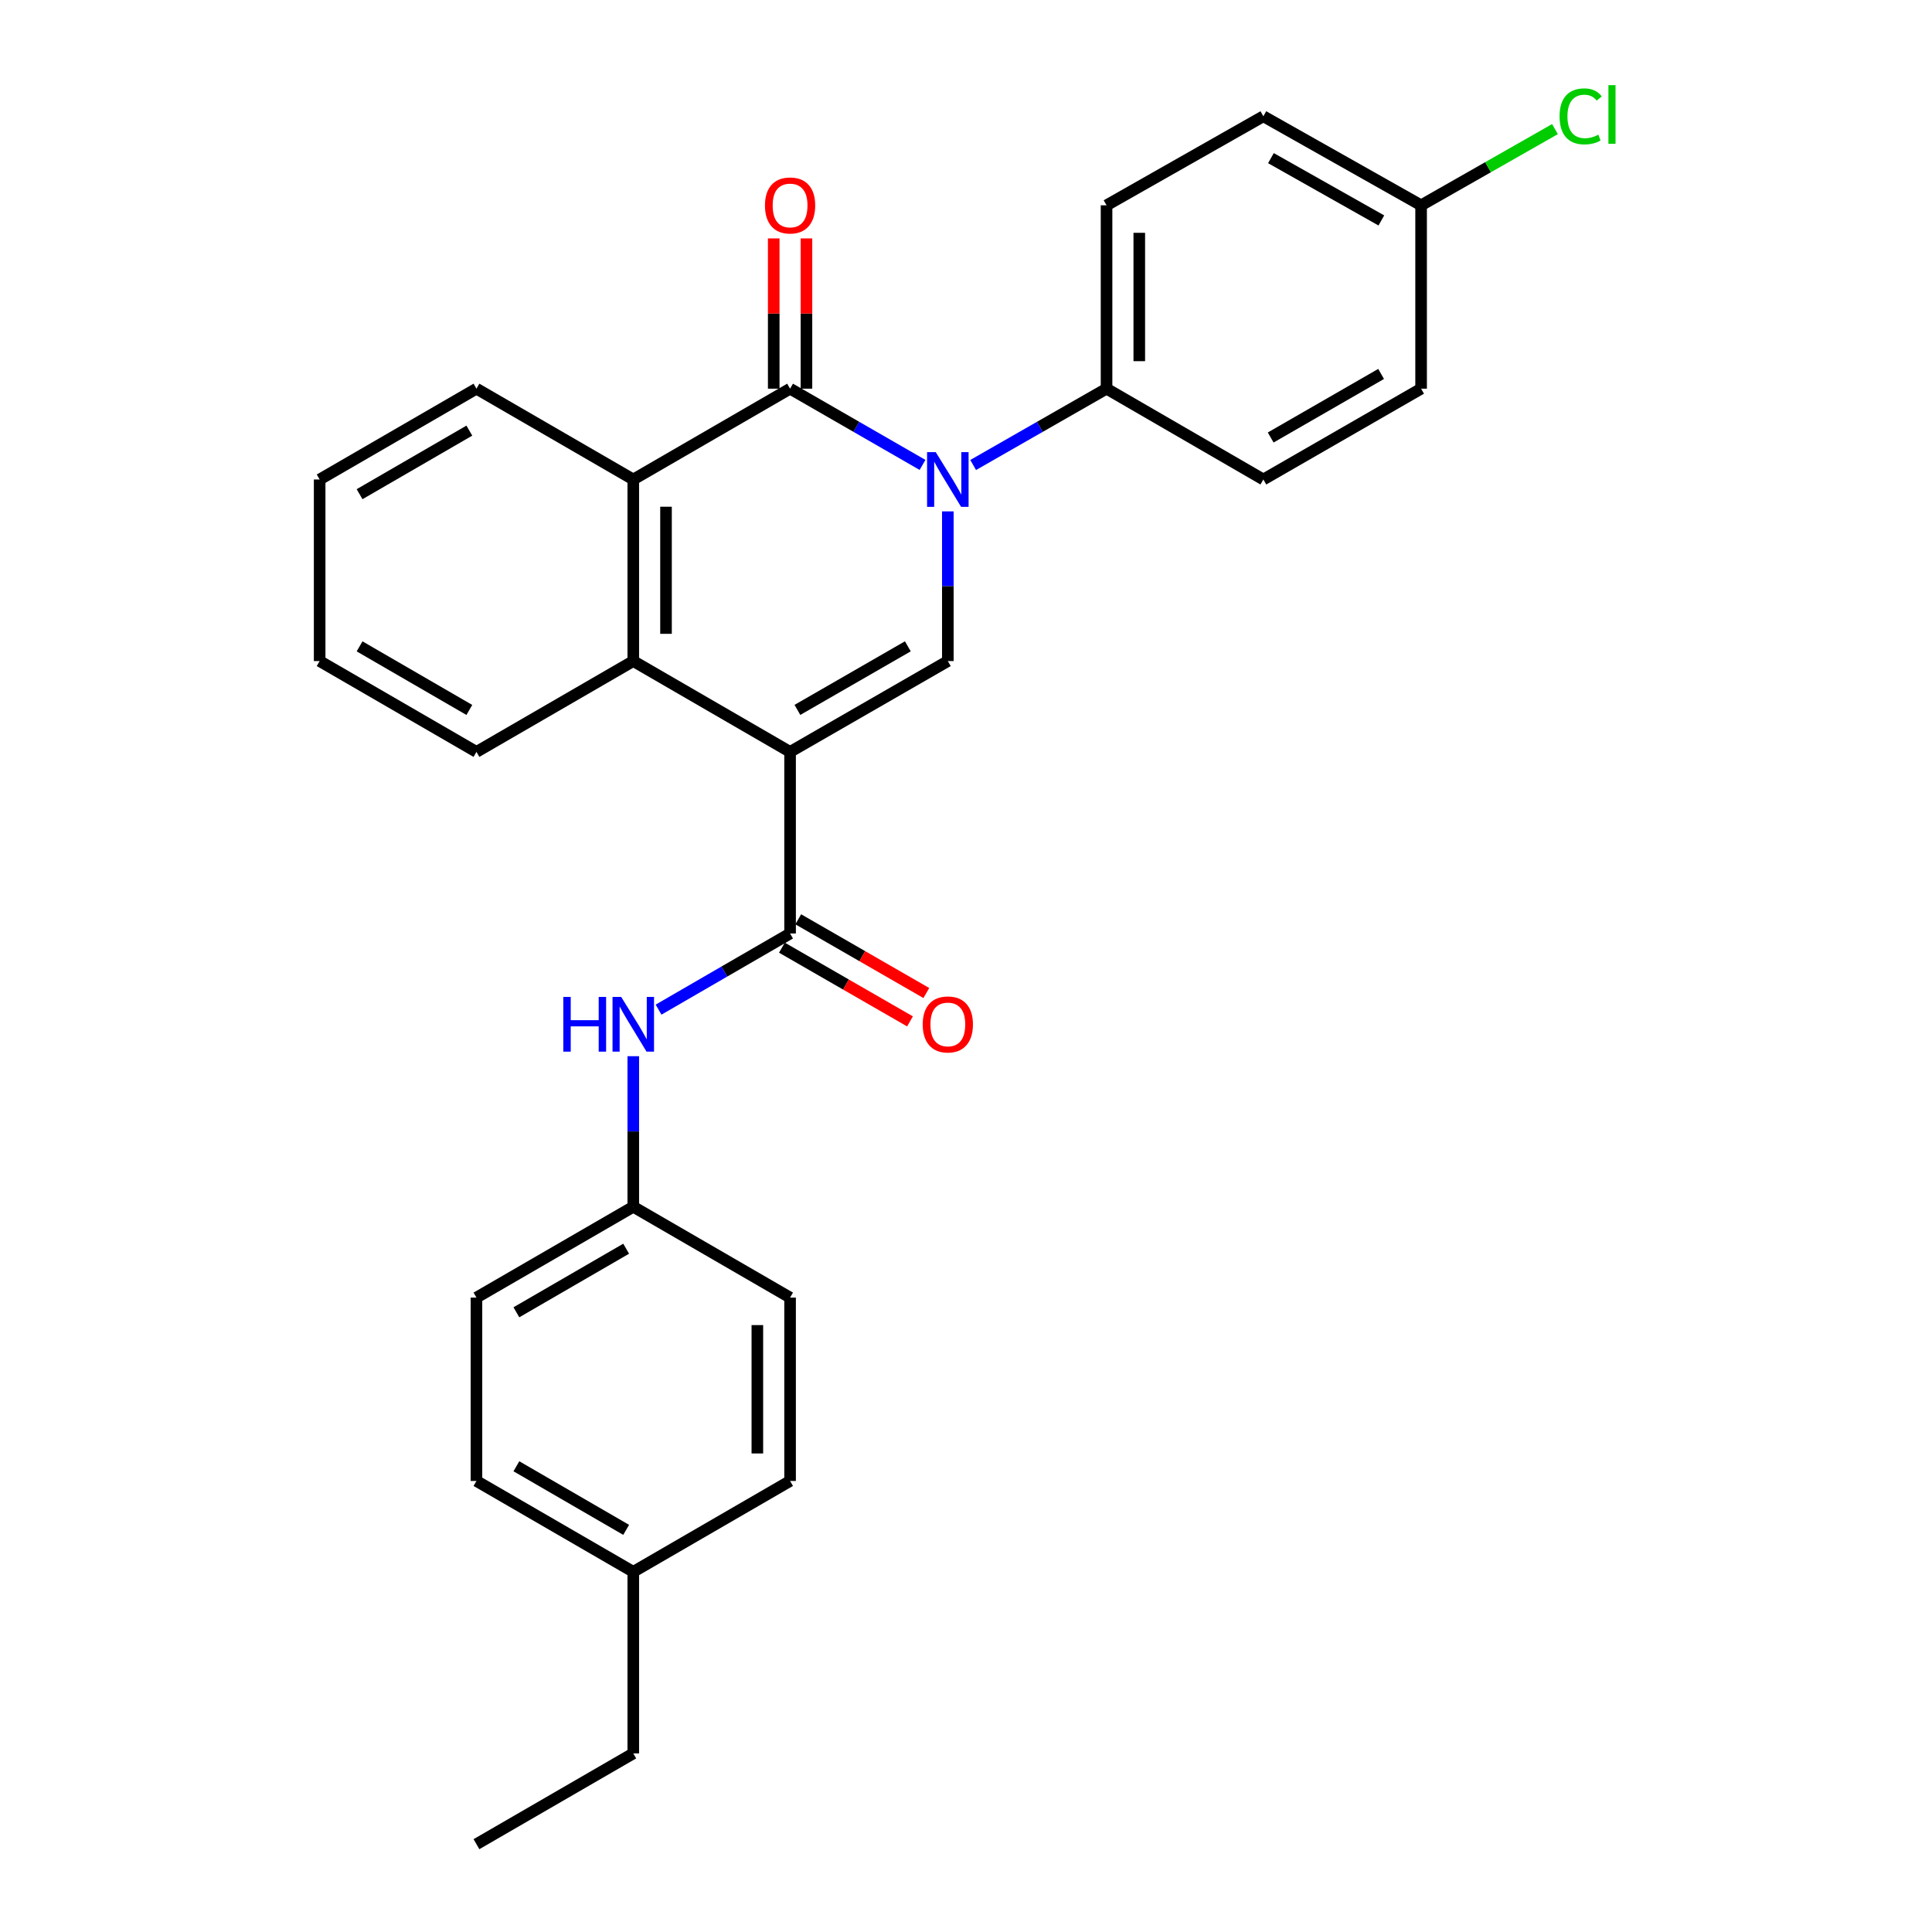 <?xml version='1.0' encoding='iso-8859-1'?>
<svg version='1.1' baseProfile='full'
              xmlns='http://www.w3.org/2000/svg'
                      xmlns:rdkit='http://www.rdkit.org/xml'
                      xmlns:xlink='http://www.w3.org/1999/xlink'
                  xml:space='preserve'
width='1000px' height='1000px' viewBox='0 0 1000 1000'>
<!-- END OF HEADER -->
<rect style='opacity:1.0;fill:#FFFFFF;stroke:none' width='1000' height='1000' x='0' y='0'> </rect>
<path class='bond-2' d='M 408.946,389.179 L 490.597,342.165' style='fill:none;fill-rule:evenodd;stroke:#000000;stroke-width:6px;stroke-linecap:butt;stroke-linejoin:miter;stroke-opacity:1' />
<path class='bond-2' d='M 412.74,367.445 L 469.896,334.535' style='fill:none;fill-rule:evenodd;stroke:#000000;stroke-width:6px;stroke-linecap:butt;stroke-linejoin:miter;stroke-opacity:1' />
<path class='bond-3' d='M 408.946,389.179 L 408.946,483.17' style='fill:none;fill-rule:evenodd;stroke:#000000;stroke-width:6px;stroke-linecap:butt;stroke-linejoin:miter;stroke-opacity:1' />
<path class='bond-4' d='M 408.946,389.179 L 327.784,342.165' style='fill:none;fill-rule:evenodd;stroke:#000000;stroke-width:6px;stroke-linecap:butt;stroke-linejoin:miter;stroke-opacity:1' />
<path class='bond-0' d='M 490.597,264.693 L 490.597,303.429' style='fill:none;fill-rule:evenodd;stroke:#0000FF;stroke-width:6px;stroke-linecap:butt;stroke-linejoin:miter;stroke-opacity:1' />
<path class='bond-0' d='M 490.597,303.429 L 490.597,342.165' style='fill:none;fill-rule:evenodd;stroke:#000000;stroke-width:6px;stroke-linecap:butt;stroke-linejoin:miter;stroke-opacity:1' />
<path class='bond-7' d='M 503.703,240.685 L 538.225,220.932' style='fill:none;fill-rule:evenodd;stroke:#0000FF;stroke-width:6px;stroke-linecap:butt;stroke-linejoin:miter;stroke-opacity:1' />
<path class='bond-7' d='M 538.225,220.932 L 572.747,201.179' style='fill:none;fill-rule:evenodd;stroke:#000000;stroke-width:6px;stroke-linecap:butt;stroke-linejoin:miter;stroke-opacity:1' />
<path class='bond-28' d='M 477.502,240.645 L 443.224,220.912' style='fill:none;fill-rule:evenodd;stroke:#0000FF;stroke-width:6px;stroke-linecap:butt;stroke-linejoin:miter;stroke-opacity:1' />
<path class='bond-28' d='M 443.224,220.912 L 408.946,201.179' style='fill:none;fill-rule:evenodd;stroke:#000000;stroke-width:6px;stroke-linecap:butt;stroke-linejoin:miter;stroke-opacity:1' />
<path class='bond-1' d='M 408.946,201.179 L 327.784,248.184' style='fill:none;fill-rule:evenodd;stroke:#000000;stroke-width:6px;stroke-linecap:butt;stroke-linejoin:miter;stroke-opacity:1' />
<path class='bond-8' d='M 417.417,201.179 L 417.417,162.289' style='fill:none;fill-rule:evenodd;stroke:#000000;stroke-width:6px;stroke-linecap:butt;stroke-linejoin:miter;stroke-opacity:1' />
<path class='bond-8' d='M 417.417,162.289 L 417.417,123.398' style='fill:none;fill-rule:evenodd;stroke:#FF0000;stroke-width:6px;stroke-linecap:butt;stroke-linejoin:miter;stroke-opacity:1' />
<path class='bond-8' d='M 400.475,201.179 L 400.475,162.289' style='fill:none;fill-rule:evenodd;stroke:#000000;stroke-width:6px;stroke-linecap:butt;stroke-linejoin:miter;stroke-opacity:1' />
<path class='bond-8' d='M 400.475,162.289 L 400.475,123.398' style='fill:none;fill-rule:evenodd;stroke:#FF0000;stroke-width:6px;stroke-linecap:butt;stroke-linejoin:miter;stroke-opacity:1' />
<path class='bond-6' d='M 408.946,483.17 L 374.907,502.88' style='fill:none;fill-rule:evenodd;stroke:#000000;stroke-width:6px;stroke-linecap:butt;stroke-linejoin:miter;stroke-opacity:1' />
<path class='bond-6' d='M 374.907,502.88 L 340.868,522.589' style='fill:none;fill-rule:evenodd;stroke:#0000FF;stroke-width:6px;stroke-linecap:butt;stroke-linejoin:miter;stroke-opacity:1' />
<path class='bond-9' d='M 404.72,490.512 L 437.868,509.591' style='fill:none;fill-rule:evenodd;stroke:#000000;stroke-width:6px;stroke-linecap:butt;stroke-linejoin:miter;stroke-opacity:1' />
<path class='bond-9' d='M 437.868,509.591 L 471.016,528.669' style='fill:none;fill-rule:evenodd;stroke:#FF0000;stroke-width:6px;stroke-linecap:butt;stroke-linejoin:miter;stroke-opacity:1' />
<path class='bond-9' d='M 413.171,475.828 L 446.319,494.907' style='fill:none;fill-rule:evenodd;stroke:#000000;stroke-width:6px;stroke-linecap:butt;stroke-linejoin:miter;stroke-opacity:1' />
<path class='bond-9' d='M 446.319,494.907 L 479.468,513.986' style='fill:none;fill-rule:evenodd;stroke:#FF0000;stroke-width:6px;stroke-linecap:butt;stroke-linejoin:miter;stroke-opacity:1' />
<path class='bond-5' d='M 327.784,342.165 L 327.784,248.184' style='fill:none;fill-rule:evenodd;stroke:#000000;stroke-width:6px;stroke-linecap:butt;stroke-linejoin:miter;stroke-opacity:1' />
<path class='bond-5' d='M 344.726,328.068 L 344.726,262.281' style='fill:none;fill-rule:evenodd;stroke:#000000;stroke-width:6px;stroke-linecap:butt;stroke-linejoin:miter;stroke-opacity:1' />
<path class='bond-18' d='M 327.784,342.165 L 246.613,389.179' style='fill:none;fill-rule:evenodd;stroke:#000000;stroke-width:6px;stroke-linecap:butt;stroke-linejoin:miter;stroke-opacity:1' />
<path class='bond-21' d='M 327.784,248.184 L 246.613,201.179' style='fill:none;fill-rule:evenodd;stroke:#000000;stroke-width:6px;stroke-linecap:butt;stroke-linejoin:miter;stroke-opacity:1' />
<path class='bond-12' d='M 327.784,546.687 L 327.784,585.652' style='fill:none;fill-rule:evenodd;stroke:#0000FF;stroke-width:6px;stroke-linecap:butt;stroke-linejoin:miter;stroke-opacity:1' />
<path class='bond-12' d='M 327.784,585.652 L 327.784,624.618' style='fill:none;fill-rule:evenodd;stroke:#000000;stroke-width:6px;stroke-linecap:butt;stroke-linejoin:miter;stroke-opacity:1' />
<path class='bond-10' d='M 572.747,201.179 L 572.747,106.266' style='fill:none;fill-rule:evenodd;stroke:#000000;stroke-width:6px;stroke-linecap:butt;stroke-linejoin:miter;stroke-opacity:1' />
<path class='bond-10' d='M 589.689,186.942 L 589.689,120.503' style='fill:none;fill-rule:evenodd;stroke:#000000;stroke-width:6px;stroke-linecap:butt;stroke-linejoin:miter;stroke-opacity:1' />
<path class='bond-11' d='M 572.747,201.179 L 653.909,248.184' style='fill:none;fill-rule:evenodd;stroke:#000000;stroke-width:6px;stroke-linecap:butt;stroke-linejoin:miter;stroke-opacity:1' />
<path class='bond-14' d='M 572.747,106.266 L 653.909,60.183' style='fill:none;fill-rule:evenodd;stroke:#000000;stroke-width:6px;stroke-linecap:butt;stroke-linejoin:miter;stroke-opacity:1' />
<path class='bond-15' d='M 653.909,248.184 L 735.561,201.179' style='fill:none;fill-rule:evenodd;stroke:#000000;stroke-width:6px;stroke-linecap:butt;stroke-linejoin:miter;stroke-opacity:1' />
<path class='bond-15' d='M 657.704,226.45 L 714.86,193.547' style='fill:none;fill-rule:evenodd;stroke:#000000;stroke-width:6px;stroke-linecap:butt;stroke-linejoin:miter;stroke-opacity:1' />
<path class='bond-19' d='M 327.784,624.618 L 408.946,671.632' style='fill:none;fill-rule:evenodd;stroke:#000000;stroke-width:6px;stroke-linecap:butt;stroke-linejoin:miter;stroke-opacity:1' />
<path class='bond-20' d='M 327.784,624.618 L 246.613,671.632' style='fill:none;fill-rule:evenodd;stroke:#000000;stroke-width:6px;stroke-linecap:butt;stroke-linejoin:miter;stroke-opacity:1' />
<path class='bond-20' d='M 324.099,646.33 L 267.28,679.24' style='fill:none;fill-rule:evenodd;stroke:#000000;stroke-width:6px;stroke-linecap:butt;stroke-linejoin:miter;stroke-opacity:1' />
<path class='bond-13' d='M 735.561,106.266 L 735.561,201.179' style='fill:none;fill-rule:evenodd;stroke:#000000;stroke-width:6px;stroke-linecap:butt;stroke-linejoin:miter;stroke-opacity:1' />
<path class='bond-16' d='M 735.561,106.266 L 770.209,86.543' style='fill:none;fill-rule:evenodd;stroke:#000000;stroke-width:6px;stroke-linecap:butt;stroke-linejoin:miter;stroke-opacity:1' />
<path class='bond-16' d='M 770.209,86.543 L 804.857,66.82' style='fill:none;fill-rule:evenodd;stroke:#00CC00;stroke-width:6px;stroke-linecap:butt;stroke-linejoin:miter;stroke-opacity:1' />
<path class='bond-31' d='M 735.561,106.266 L 653.909,60.183' style='fill:none;fill-rule:evenodd;stroke:#000000;stroke-width:6px;stroke-linecap:butt;stroke-linejoin:miter;stroke-opacity:1' />
<path class='bond-31' d='M 714.986,114.108 L 657.83,81.85' style='fill:none;fill-rule:evenodd;stroke:#000000;stroke-width:6px;stroke-linecap:butt;stroke-linejoin:miter;stroke-opacity:1' />
<path class='bond-17' d='M 327.784,813.569 L 246.613,766.545' style='fill:none;fill-rule:evenodd;stroke:#000000;stroke-width:6px;stroke-linecap:butt;stroke-linejoin:miter;stroke-opacity:1' />
<path class='bond-17' d='M 324.101,791.855 L 267.281,758.939' style='fill:none;fill-rule:evenodd;stroke:#000000;stroke-width:6px;stroke-linecap:butt;stroke-linejoin:miter;stroke-opacity:1' />
<path class='bond-24' d='M 327.784,813.569 L 327.784,907.559' style='fill:none;fill-rule:evenodd;stroke:#000000;stroke-width:6px;stroke-linecap:butt;stroke-linejoin:miter;stroke-opacity:1' />
<path class='bond-30' d='M 327.784,813.569 L 408.946,766.545' style='fill:none;fill-rule:evenodd;stroke:#000000;stroke-width:6px;stroke-linecap:butt;stroke-linejoin:miter;stroke-opacity:1' />
<path class='bond-26' d='M 246.613,389.179 L 165.451,342.165' style='fill:none;fill-rule:evenodd;stroke:#000000;stroke-width:6px;stroke-linecap:butt;stroke-linejoin:miter;stroke-opacity:1' />
<path class='bond-26' d='M 242.93,367.467 L 186.117,334.557' style='fill:none;fill-rule:evenodd;stroke:#000000;stroke-width:6px;stroke-linecap:butt;stroke-linejoin:miter;stroke-opacity:1' />
<path class='bond-23' d='M 408.946,671.632 L 408.946,766.545' style='fill:none;fill-rule:evenodd;stroke:#000000;stroke-width:6px;stroke-linecap:butt;stroke-linejoin:miter;stroke-opacity:1' />
<path class='bond-23' d='M 392.004,685.869 L 392.004,752.308' style='fill:none;fill-rule:evenodd;stroke:#000000;stroke-width:6px;stroke-linecap:butt;stroke-linejoin:miter;stroke-opacity:1' />
<path class='bond-22' d='M 246.613,671.632 L 246.613,766.545' style='fill:none;fill-rule:evenodd;stroke:#000000;stroke-width:6px;stroke-linecap:butt;stroke-linejoin:miter;stroke-opacity:1' />
<path class='bond-29' d='M 246.613,201.179 L 165.451,248.184' style='fill:none;fill-rule:evenodd;stroke:#000000;stroke-width:6px;stroke-linecap:butt;stroke-linejoin:miter;stroke-opacity:1' />
<path class='bond-29' d='M 242.929,222.89 L 186.116,255.794' style='fill:none;fill-rule:evenodd;stroke:#000000;stroke-width:6px;stroke-linecap:butt;stroke-linejoin:miter;stroke-opacity:1' />
<path class='bond-27' d='M 327.784,907.559 L 246.613,954.545' style='fill:none;fill-rule:evenodd;stroke:#000000;stroke-width:6px;stroke-linecap:butt;stroke-linejoin:miter;stroke-opacity:1' />
<path class='bond-25' d='M 165.451,248.184 L 165.451,342.165' style='fill:none;fill-rule:evenodd;stroke:#000000;stroke-width:6px;stroke-linecap:butt;stroke-linejoin:miter;stroke-opacity:1' />
<path  class='atom-1' d='M 484.337 234.024
L 493.617 249.024
Q 494.537 250.504, 496.017 253.184
Q 497.497 255.864, 497.577 256.024
L 497.577 234.024
L 501.337 234.024
L 501.337 262.344
L 497.457 262.344
L 487.497 245.944
Q 486.337 244.024, 485.097 241.824
Q 483.897 239.624, 483.537 238.944
L 483.537 262.344
L 479.857 262.344
L 479.857 234.024
L 484.337 234.024
' fill='#0000FF'/>
<path  class='atom-7' d='M 291.564 516.006
L 295.404 516.006
L 295.404 528.046
L 309.884 528.046
L 309.884 516.006
L 313.724 516.006
L 313.724 544.326
L 309.884 544.326
L 309.884 531.246
L 295.404 531.246
L 295.404 544.326
L 291.564 544.326
L 291.564 516.006
' fill='#0000FF'/>
<path  class='atom-7' d='M 321.524 516.006
L 330.804 531.006
Q 331.724 532.486, 333.204 535.166
Q 334.684 537.846, 334.764 538.006
L 334.764 516.006
L 338.524 516.006
L 338.524 544.326
L 334.644 544.326
L 324.684 527.926
Q 323.524 526.006, 322.284 523.806
Q 321.084 521.606, 320.724 520.926
L 320.724 544.326
L 317.044 544.326
L 317.044 516.006
L 321.524 516.006
' fill='#0000FF'/>
<path  class='atom-9' d='M 395.946 106.346
Q 395.946 99.546, 399.306 95.746
Q 402.666 91.946, 408.946 91.946
Q 415.226 91.946, 418.586 95.746
Q 421.946 99.546, 421.946 106.346
Q 421.946 113.226, 418.546 117.146
Q 415.146 121.026, 408.946 121.026
Q 402.706 121.026, 399.306 117.146
Q 395.946 113.266, 395.946 106.346
M 408.946 117.826
Q 413.266 117.826, 415.586 114.946
Q 417.946 112.026, 417.946 106.346
Q 417.946 100.786, 415.586 97.986
Q 413.266 95.146, 408.946 95.146
Q 404.626 95.146, 402.266 97.946
Q 399.946 100.746, 399.946 106.346
Q 399.946 112.066, 402.266 114.946
Q 404.626 117.826, 408.946 117.826
' fill='#FF0000'/>
<path  class='atom-10' d='M 477.597 530.246
Q 477.597 523.446, 480.957 519.646
Q 484.317 515.846, 490.597 515.846
Q 496.877 515.846, 500.237 519.646
Q 503.597 523.446, 503.597 530.246
Q 503.597 537.126, 500.197 541.046
Q 496.797 544.926, 490.597 544.926
Q 484.357 544.926, 480.957 541.046
Q 477.597 537.166, 477.597 530.246
M 490.597 541.726
Q 494.917 541.726, 497.237 538.846
Q 499.597 535.926, 499.597 530.246
Q 499.597 524.686, 497.237 521.886
Q 494.917 519.046, 490.597 519.046
Q 486.277 519.046, 483.917 521.846
Q 481.597 524.646, 481.597 530.246
Q 481.597 535.966, 483.917 538.846
Q 486.277 541.726, 490.597 541.726
' fill='#FF0000'/>
<path  class='atom-17' d='M 807.233 60.231
Q 807.233 53.191, 810.513 49.511
Q 813.833 45.791, 820.113 45.791
Q 825.953 45.791, 829.073 49.911
L 826.433 52.071
Q 824.153 49.071, 820.113 49.071
Q 815.833 49.071, 813.553 51.951
Q 811.313 54.791, 811.313 60.231
Q 811.313 65.831, 813.633 68.711
Q 815.993 71.591, 820.553 71.591
Q 823.673 71.591, 827.313 69.711
L 828.433 72.711
Q 826.953 73.671, 824.713 74.231
Q 822.473 74.791, 819.993 74.791
Q 813.833 74.791, 810.513 71.031
Q 807.233 67.271, 807.233 60.231
' fill='#00CC00'/>
<path  class='atom-17' d='M 832.513 44.071
L 836.193 44.071
L 836.193 74.431
L 832.513 74.431
L 832.513 44.071
' fill='#00CC00'/>
</svg>
